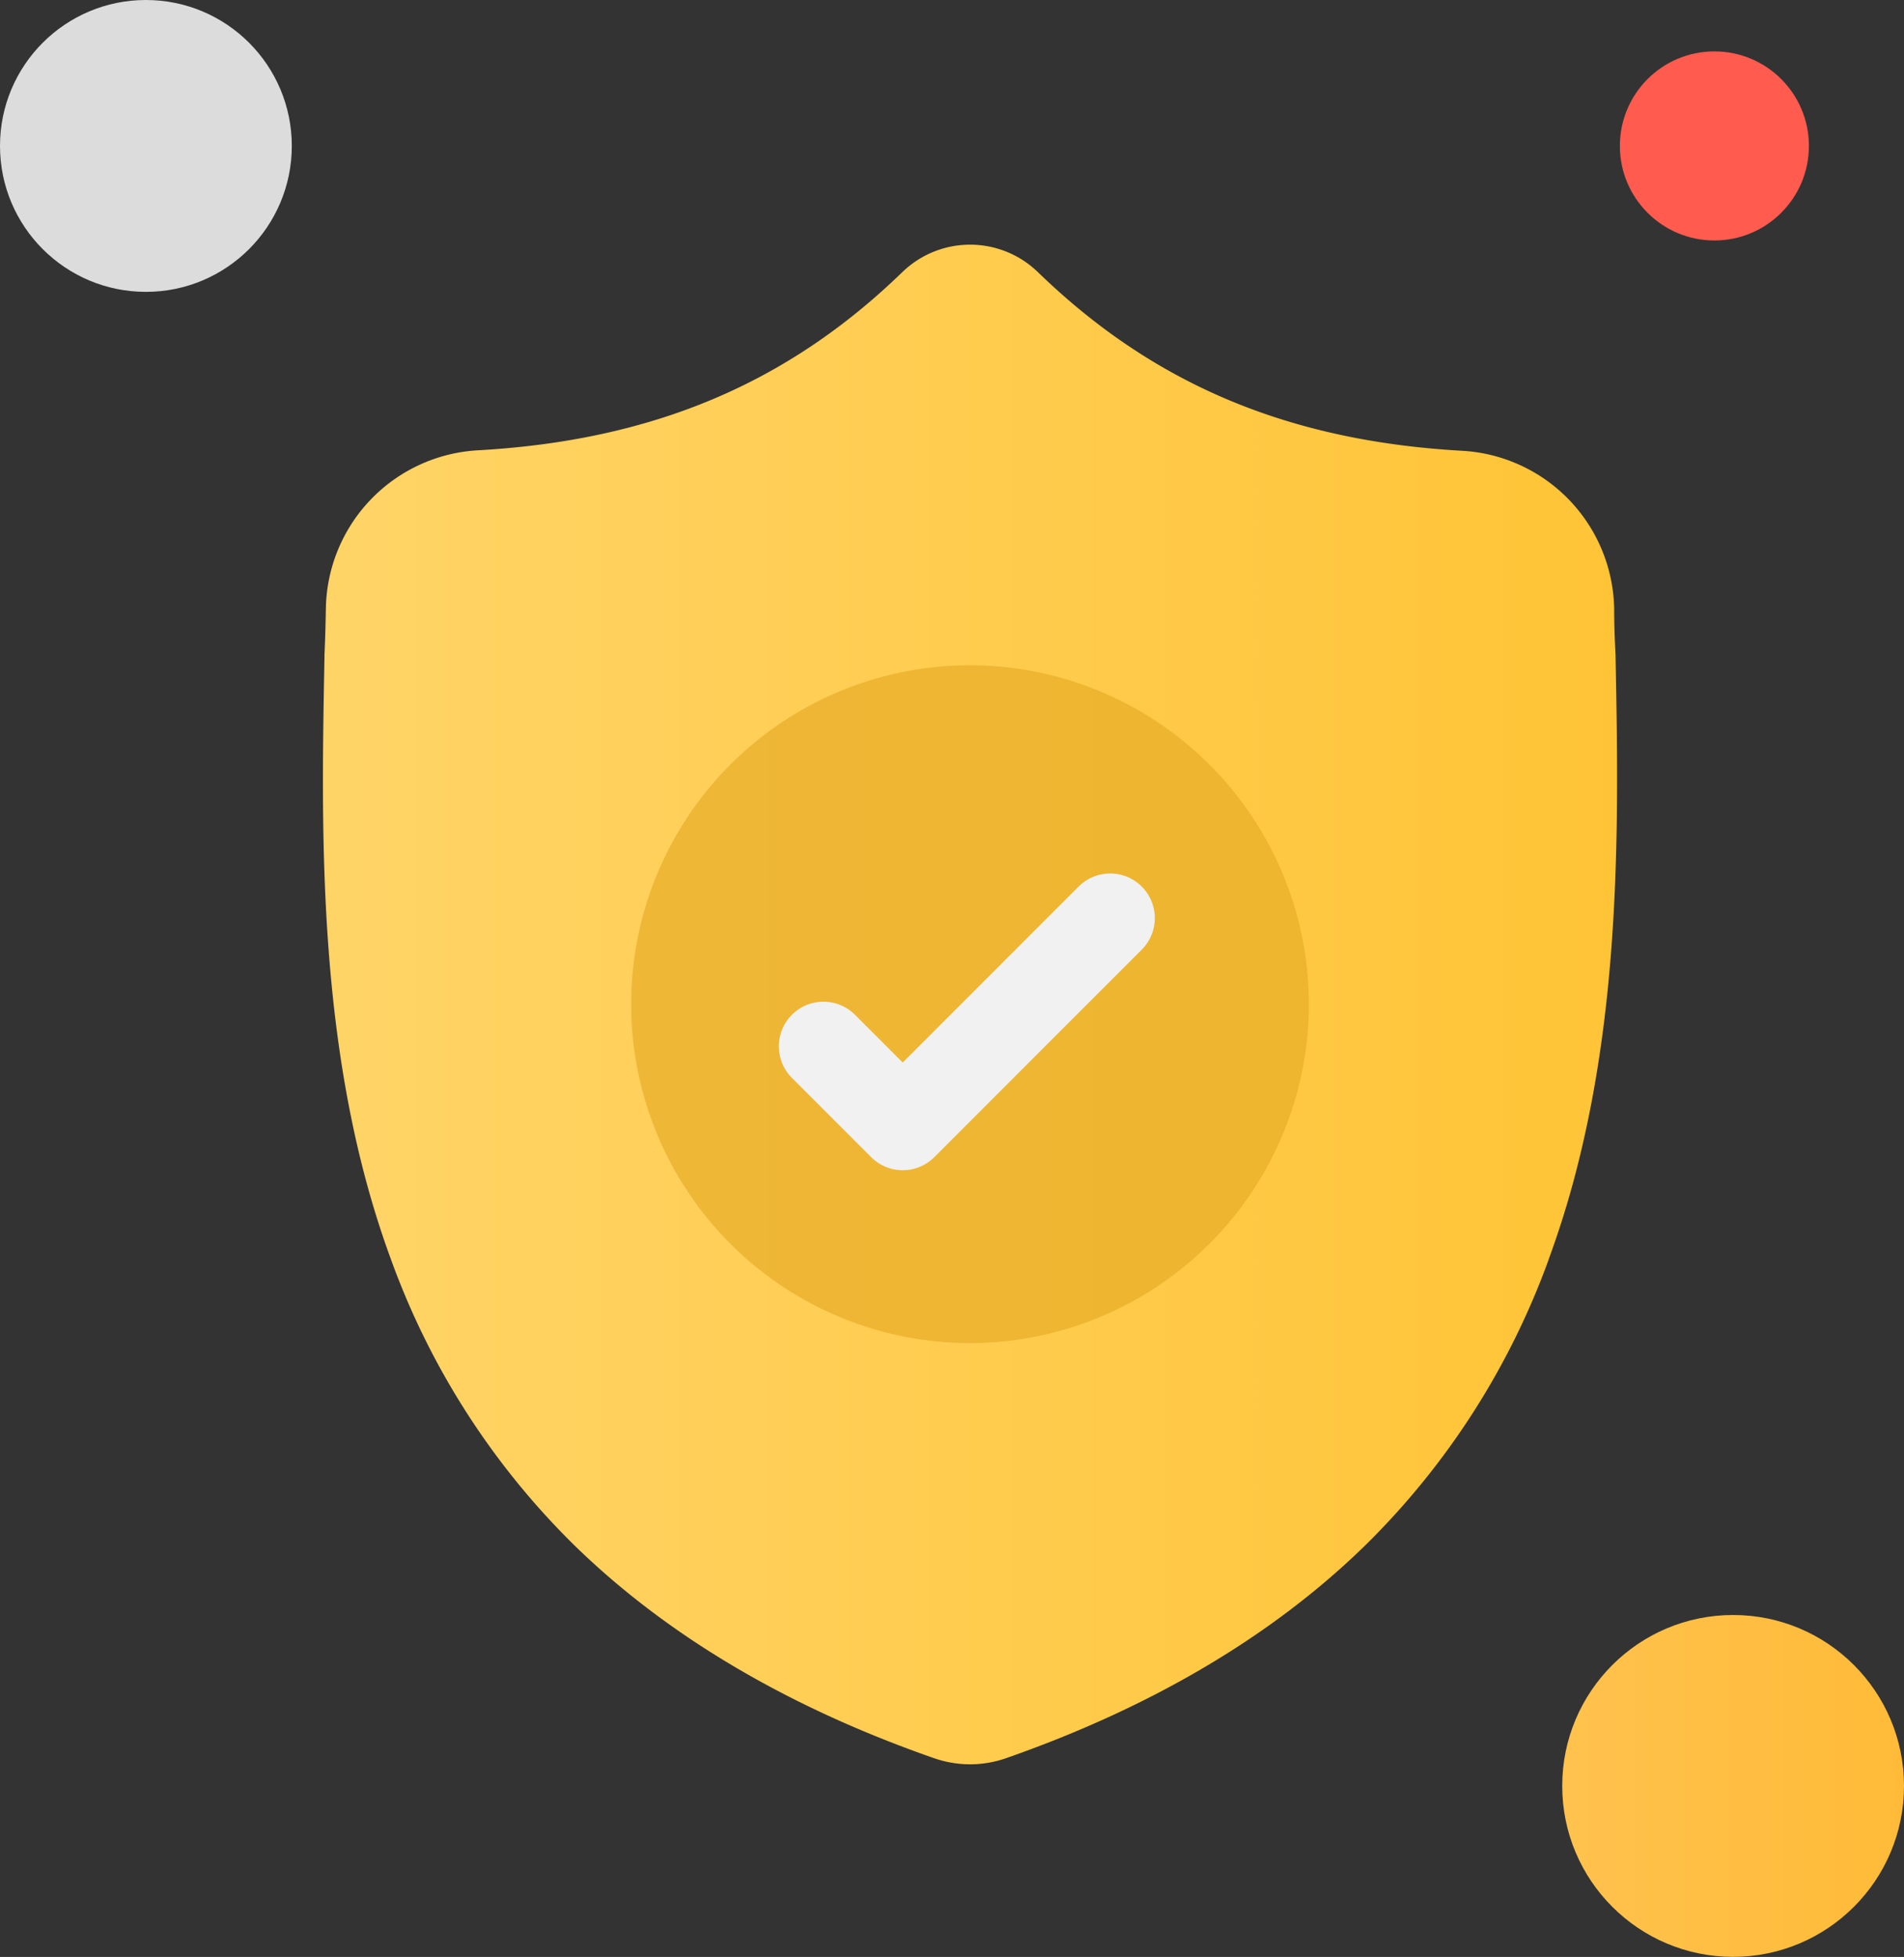 <svg xmlns="http://www.w3.org/2000/svg" xmlns:xlink="http://www.w3.org/1999/xlink" viewBox="0 0 203.45 209.06"><rect x="0" y="0" width="203.45" height="209.06" fill="#333333" stroke="none"/><defs><style>.cls-1{fill:#dcdcdc;}.cls-2{fill:url(#linear-gradient);}.cls-3{fill:#ff5b4f;}.cls-4{fill:url(#linear-gradient-2);}.cls-5{fill:none;}.cls-6{fill:#e7ad27;opacity:0.7;}.cls-7{fill:#f1f1f2;}</style><linearGradient id="linear-gradient" x1="166.92" y1="190.79" x2="203.45" y2="190.79" gradientUnits="userSpaceOnUse"><stop offset="0" stop-color="#ffc24e"/><stop offset="1" stop-color="#ffbb38"/></linearGradient><linearGradient id="linear-gradient-2" x1="34.51" y1="107.28" x2="172.8" y2="107.28" gradientUnits="userSpaceOnUse"><stop offset="0" stop-color="#ffd467"/><stop offset="1" stop-color="#ffc436"/></linearGradient></defs><title>Two Factor Authentication
</title><g id="Layer_2" data-name="Layer 2"><g id="Layer_1-2" data-name="Layer 1"><circle class="cls-1" cx="15.59" cy="15.59" r="15.59"/><circle class="cls-2" cx="185.19" cy="190.79" r="18.26"/><circle class="cls-3" cx="183.19" cy="15.59" r="10.1"/><path class="cls-4" d="M165.49,134.53a81.94,81.94,0,0,1-19.62,30.57c-9.85,9.62-22.76,17.27-38.35,22.72a11.76,11.76,0,0,1-3.73.66h-.14a11.88,11.88,0,0,1-2.29-.23,12.11,12.11,0,0,1-1.57-.43c-15.61-5.44-28.53-13.09-38.39-22.71a81.78,81.78,0,0,1-19.62-30.56c-7.93-21.51-7.47-45.2-7.11-64.24V70c.07-1.57.12-3.22.15-5A17.21,17.21,0,0,1,51,48.11C69.7,47.07,84.14,41,96.49,29l.11-.1a10.4,10.4,0,0,1,14.12,0l.11.1c12.34,12,26.79,18.12,45.46,19.16A17.21,17.21,0,0,1,172.48,65c0,1.84.07,3.48.15,5v.12c.36,19.08.81,42.81-7.14,64.39Zm0,0"/><rect class="cls-5" x="34.22" y="26.09" width="138.87" height="162.39"/><path class="cls-6" d="M139.86,107.28a36.25,36.25,0,0,1-36.08,36.2h-.13a36.2,36.2,0,1,1,0-72.41h.13a36.25,36.25,0,0,1,36.08,36.2Zm0,0"/><path class="cls-7" d="M122,101.45l-18.23,18.23-3.94,3.94a4.77,4.77,0,0,1-6.74,0l-8.47-8.47a4.76,4.76,0,0,1,6.74-6.74l5.1,5.1,18.8-18.8a4.76,4.76,0,0,1,6.74,6.74Zm0,0"/></g></g></svg>